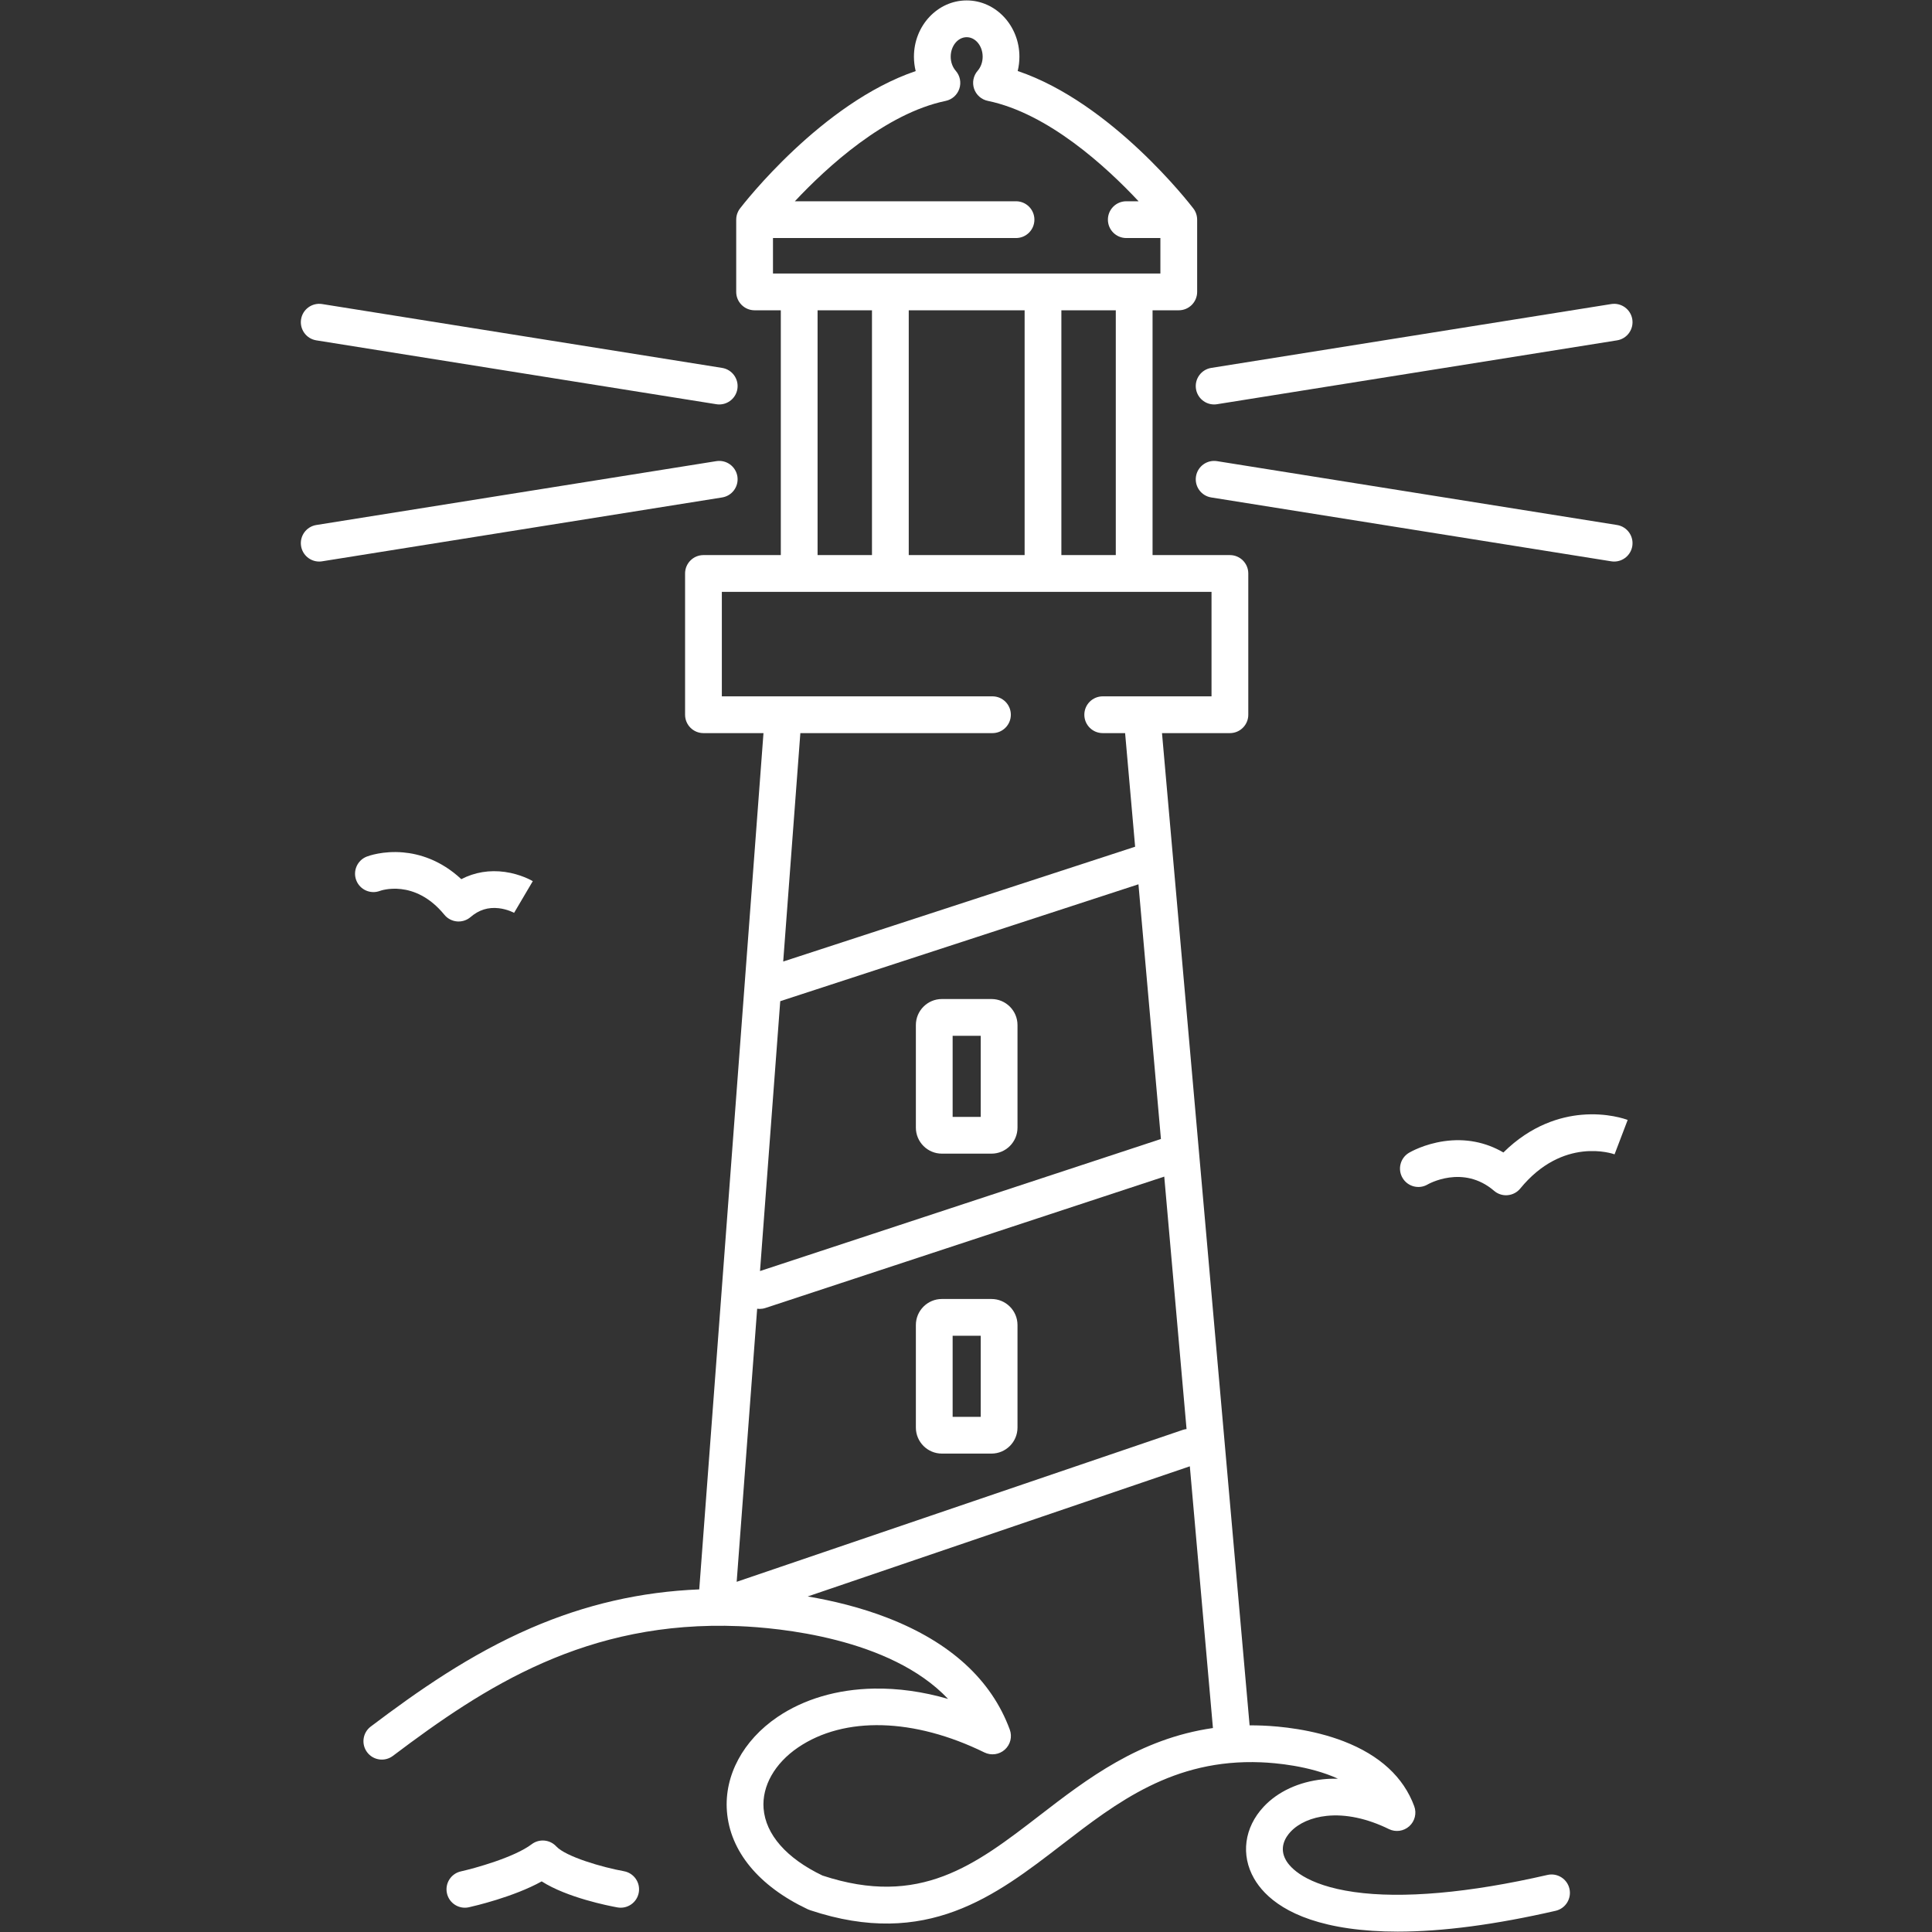 <svg xmlns="http://www.w3.org/2000/svg" xmlns:xlink="http://www.w3.org/1999/xlink" width="500" zoomAndPan="magnify" viewBox="0 0 375 375" height="500" preserveAspectRatio="xMidYMid meet" version="1.2"><rect x="0" y="0" width="375" height="375" fill="#333333" stroke="none"/><defs><clipPath id="333ce4683a"><path d="M 70.523 0.082 L 304.762 0.082 L 304.762 374.926 L 70.523 374.926 Z M 70.523 0.082 "/></clipPath><clipPath id="dc5ee3264a"><path d="M 58.125 58 L 144 58 L 144 79 L 58.125 79 Z M 58.125 58 "/></clipPath><clipPath id="209c7607c7"><path d="M 58.125 89 L 144 89 L 144 109 L 58.125 109 Z M 58.125 89 "/></clipPath><clipPath id="9b0e6f9e17"><path d="M 232 58.953 L 316.875 58.953 L 316.875 78.578 L 232 78.578 Z M 232 58.953 "/></clipPath><clipPath id="7aa08e1a5a"><path d="M 232 89.461 L 316.875 89.461 L 316.875 109 L 232 109 Z M 232 89.461 "/></clipPath></defs><g id="d67c112a9b"><path style=" stroke:none;fill-rule:nonzero;fill:#ffffff;fill-opacity:1;" d="M 184.906 201.047 L 190.359 201.047 L 190.359 216.785 L 184.906 216.785 Z M 182.82 223.922 L 192.445 223.922 C 195.23 223.922 197.496 221.656 197.496 218.871 L 197.496 198.961 C 197.496 196.176 195.23 193.91 192.445 193.91 L 182.82 193.91 C 180.035 193.91 177.77 196.176 177.77 198.961 L 177.77 218.871 C 177.77 221.656 180.035 223.922 182.82 223.922 "/><path style=" stroke:none;fill-rule:nonzero;fill:#ffffff;fill-opacity:1;" d="M 190.359 275.008 L 184.906 275.008 L 184.906 259.27 L 190.359 259.27 Z M 192.445 252.133 L 182.82 252.133 C 180.035 252.133 177.77 254.398 177.77 257.184 L 177.77 277.09 C 177.77 279.875 180.035 282.141 182.82 282.141 L 192.445 282.141 C 195.23 282.141 197.496 279.875 197.496 277.09 L 197.496 257.184 C 197.496 254.398 195.23 252.133 192.445 252.133 "/><g clip-rule="nonzero" clip-path="url(#333ce4683a)"><path style=" stroke:none;fill-rule:nonzero;fill:#ffffff;fill-opacity:1;" d="M 201.793 352.375 C 189.324 361.988 178.547 370.289 159.637 364.039 C 152.656 360.691 148.602 356.07 148.211 351.012 C 147.875 346.672 150.383 342.25 154.918 339.172 C 163.895 333.082 177.414 333.449 191.078 340.152 C 192.387 340.789 193.957 340.574 195.039 339.598 C 196.125 338.617 196.504 337.082 195.996 335.711 C 192.43 326.043 184.449 318.746 172.27 314.023 C 167.031 311.992 161.637 310.695 156.777 309.871 L 230.945 284.609 L 235.43 335.41 C 221.129 337.477 210.957 345.312 201.793 352.375 Z M 192.637 142.297 C 194.605 142.297 196.203 140.699 196.203 138.73 C 196.203 136.758 194.605 135.16 192.637 135.16 L 140.109 135.16 L 140.109 114.879 L 235.156 114.879 L 235.156 135.16 L 214.039 135.16 C 212.066 135.16 210.469 136.758 210.469 138.73 C 210.469 140.699 212.066 142.297 214.039 142.297 L 218.383 142.297 L 220.328 164.348 L 152.02 186.633 L 155.348 142.297 Z M 158.691 60.227 L 169.25 60.227 L 169.25 107.742 L 158.691 107.742 Z M 150.035 46.203 L 197.211 46.203 C 199.18 46.203 200.777 44.605 200.777 42.633 C 200.777 40.664 199.18 39.066 197.211 39.066 L 154.281 39.066 C 160.523 32.406 171.824 22.031 183.551 19.586 C 184.789 19.328 185.801 18.43 186.203 17.23 C 186.609 16.031 186.348 14.707 185.516 13.75 C 184.883 13.023 184.531 12.047 184.531 11.004 C 184.531 8.918 185.922 7.219 187.633 7.219 C 189.34 7.219 190.734 8.918 190.734 11.004 C 190.734 12.043 190.387 13.02 189.754 13.746 C 188.926 14.699 188.664 16.027 189.07 17.227 C 189.477 18.426 190.488 19.32 191.73 19.578 C 203.457 21.996 214.762 32.398 220.996 39.066 L 218.609 39.066 C 216.641 39.066 215.043 40.664 215.043 42.633 C 215.043 44.605 216.641 46.203 218.609 46.203 L 225.23 46.203 L 225.23 53.09 L 150.035 53.09 Z M 176.387 107.742 L 176.387 60.227 L 198.879 60.227 L 198.879 107.742 Z M 216.574 107.742 L 206.012 107.742 L 206.012 60.227 L 216.574 60.227 Z M 225.336 221.078 L 147.516 246.711 L 151.445 194.328 L 220.973 171.641 Z M 142.988 307.027 L 146.965 254.023 C 147.125 254.043 147.285 254.059 147.449 254.059 C 147.82 254.059 148.195 254 148.566 253.879 L 225.98 228.379 L 230.309 277.383 C 230.055 277.41 229.797 277.465 229.543 277.551 Z M 300.352 363.926 C 285.148 367.426 272.172 368.57 262.828 367.238 C 253.316 365.879 250.414 362.477 249.609 361.074 C 248.191 358.609 249.555 356.559 250.492 355.555 C 252.066 353.871 254.555 352.773 257.5 352.461 C 261.191 352.07 265.371 352.957 269.582 355.023 C 270.891 355.664 272.461 355.445 273.543 354.469 C 274.625 353.492 275.008 351.953 274.5 350.582 C 272.418 344.941 267.824 340.707 260.84 337.996 C 254.762 335.641 248.332 335.066 245.039 334.934 C 244.195 334.898 243.367 334.887 242.547 334.891 L 225.543 142.297 L 238.723 142.297 C 240.695 142.297 242.293 140.699 242.293 138.73 L 242.293 111.312 C 242.293 109.34 240.695 107.742 238.723 107.742 L 223.711 107.742 L 223.711 60.227 L 228.797 60.227 C 230.77 60.227 232.367 58.629 232.367 56.656 L 232.367 42.633 C 232.367 42.621 232.363 42.613 232.363 42.598 C 232.363 42.492 232.359 42.387 232.348 42.281 C 232.348 42.262 232.344 42.242 232.34 42.227 C 232.332 42.141 232.32 42.059 232.301 41.973 C 232.297 41.938 232.289 41.898 232.281 41.863 C 232.262 41.785 232.242 41.707 232.219 41.629 C 232.211 41.594 232.199 41.562 232.188 41.523 C 232.164 41.445 232.133 41.371 232.102 41.293 C 232.09 41.258 232.074 41.219 232.055 41.184 C 232.027 41.121 232 41.059 231.965 41 C 231.953 40.969 231.938 40.938 231.922 40.91 C 231.875 40.824 231.82 40.738 231.77 40.656 C 231.754 40.633 231.734 40.613 231.719 40.59 C 231.691 40.547 231.664 40.508 231.633 40.469 C 230.945 39.57 215.777 19.949 197.535 13.781 C 197.754 12.883 197.867 11.949 197.867 11.004 C 197.867 4.98 193.277 0.082 187.633 0.082 C 181.988 0.082 177.395 4.98 177.395 11.004 C 177.395 11.957 177.512 12.895 177.734 13.797 C 159.492 19.992 144.32 39.57 143.633 40.465 C 143.605 40.504 143.574 40.547 143.547 40.59 C 143.531 40.613 143.512 40.633 143.496 40.656 C 143.441 40.738 143.395 40.82 143.344 40.906 C 143.328 40.938 143.312 40.969 143.297 41 C 143.266 41.059 143.238 41.121 143.211 41.184 C 143.195 41.219 143.176 41.254 143.164 41.289 C 143.129 41.371 143.102 41.449 143.074 41.531 C 143.062 41.562 143.055 41.602 143.043 41.633 C 143.02 41.707 143 41.785 142.984 41.863 C 142.977 41.898 142.969 41.938 142.961 41.973 C 142.945 42.059 142.934 42.141 142.922 42.23 C 142.922 42.246 142.918 42.262 142.918 42.281 C 142.906 42.387 142.902 42.492 142.902 42.598 C 142.898 42.613 142.898 42.621 142.898 42.633 L 142.898 56.656 C 142.898 58.629 144.496 60.227 146.465 60.227 L 151.555 60.227 L 151.555 107.742 L 136.543 107.742 C 134.57 107.742 132.973 109.34 132.973 111.312 L 132.973 138.73 C 132.973 140.699 134.57 142.297 136.543 142.297 L 148.191 142.297 L 135.723 308.5 C 124.359 308.961 113.605 311.438 103.055 316.004 C 91.188 321.145 81.098 328.227 71.965 335.121 C 70.391 336.305 70.078 338.543 71.266 340.117 C 72.453 341.691 74.691 342.004 76.262 340.816 C 94.023 327.418 113.836 314.434 143.469 315.637 C 150.91 315.938 172.773 317.855 184.02 329.758 C 179.133 328.344 174.32 327.672 169.629 327.754 C 162.508 327.883 156.035 329.789 150.91 333.266 C 144.23 337.801 140.559 344.637 141.094 351.559 C 141.695 359.332 147.266 366.09 156.781 370.586 C 156.801 370.594 156.816 370.602 156.836 370.609 C 156.98 370.676 157.125 370.73 157.273 370.777 C 179.855 378.293 193.223 367.992 206.148 358.027 C 216.773 349.84 227.754 341.375 244.75 342.062 C 247.5 342.172 254.133 342.711 259.699 345.242 C 258.699 345.223 257.715 345.262 256.75 345.363 C 252.102 345.855 248.027 347.742 245.281 350.68 C 241.504 354.719 240.793 360.062 243.422 364.633 C 245.438 368.133 250.266 372.652 261.82 374.301 C 264.734 374.719 267.898 374.926 271.305 374.926 C 279.992 374.926 290.258 373.57 301.953 370.883 C 303.871 370.438 305.07 368.523 304.629 366.605 C 304.188 364.684 302.273 363.484 300.352 363.926 "/></g><path style=" stroke:none;fill-rule:nonzero;fill:#ffffff;fill-opacity:1;" d="M 121.109 363.203 C 116.91 362.445 109.828 360.387 107.969 358.383 C 106.723 357.043 104.664 356.859 103.203 357.961 C 99.812 360.527 92.133 362.637 89.461 363.234 C 87.535 363.664 86.324 365.57 86.754 367.492 C 87.121 369.156 88.598 370.285 90.23 370.285 C 90.488 370.285 90.75 370.258 91.012 370.199 C 91.992 369.98 99.688 368.207 105.141 365.176 C 110.078 368.324 118.043 369.902 119.84 370.227 C 121.777 370.578 123.633 369.293 123.984 367.352 C 124.336 365.414 123.051 363.559 121.109 363.203 "/><path style=" stroke:none;fill-rule:nonzero;fill:#ffffff;fill-opacity:1;" d="M 306.973 216.379 C 302.918 216.738 297.211 218.344 291.809 223.695 C 288.344 221.672 284.426 220.914 280.301 221.504 C 276.457 222.051 273.785 223.578 273.492 223.75 C 271.797 224.754 271.23 226.941 272.234 228.637 C 273.234 230.332 275.422 230.898 277.117 229.895 C 277.188 229.855 283.969 225.953 289.996 231.133 C 290.645 231.695 291.473 232 292.32 232 C 292.426 232 292.527 231.996 292.633 231.984 C 293.594 231.898 294.477 231.434 295.082 230.691 C 303.363 220.57 313.008 223.914 313.41 224.062 L 313.387 224.051 L 315.93 217.383 C 315.539 217.234 311.965 215.938 306.973 216.379 "/><path style=" stroke:none;fill-rule:nonzero;fill:#ffffff;fill-opacity:1;" d="M 73.754 172.918 C 73.82 172.895 80.453 170.469 86.25 177.551 C 86.855 178.297 87.742 178.762 88.699 178.848 C 88.801 178.855 88.906 178.859 89.008 178.859 C 89.859 178.859 90.688 178.559 91.336 178 C 92.957 176.605 94.75 176.047 96.82 176.285 C 98.547 176.488 99.805 177.188 99.816 177.195 L 99.789 177.176 L 103.414 171.031 C 103.184 170.895 101.055 169.676 98.035 169.246 C 95.012 168.82 92.125 169.301 89.539 170.645 C 85.5 166.879 81.285 165.719 78.25 165.453 C 74.352 165.109 71.52 166.133 71.211 166.254 C 69.371 166.957 68.445 169.02 69.148 170.859 C 69.852 172.699 71.914 173.621 73.754 172.918 "/><g clip-rule="nonzero" clip-path="url(#dc5ee3264a)"><path style=" stroke:none;fill-rule:nonzero;fill:#ffffff;fill-opacity:1;" d="M 61.398 66.062 L 139.039 78.457 C 139.227 78.488 139.418 78.504 139.605 78.504 C 141.328 78.504 142.844 77.254 143.125 75.496 C 143.434 73.551 142.109 71.723 140.16 71.41 L 62.523 59.016 C 60.578 58.707 58.746 60.031 58.438 61.977 C 58.129 63.922 59.453 65.754 61.398 66.062 "/></g><g clip-rule="nonzero" clip-path="url(#209c7607c7)"><path style=" stroke:none;fill-rule:nonzero;fill:#ffffff;fill-opacity:1;" d="M 143.125 92.469 C 142.812 90.523 140.984 89.199 139.039 89.508 L 61.398 101.902 C 59.453 102.215 58.129 104.043 58.438 105.988 C 58.719 107.746 60.234 108.996 61.957 108.996 C 62.145 108.996 62.332 108.98 62.523 108.949 L 140.16 96.555 C 142.109 96.246 143.434 94.418 143.125 92.469 "/></g><g clip-rule="nonzero" clip-path="url(#9b0e6f9e17)"><path style=" stroke:none;fill-rule:nonzero;fill:#ffffff;fill-opacity:1;" d="M 232.141 75.496 C 232.422 77.254 233.938 78.504 235.66 78.504 C 235.848 78.504 236.035 78.488 236.227 78.457 L 313.867 66.062 C 315.812 65.754 317.137 63.922 316.828 61.977 C 316.516 60.031 314.688 58.707 312.742 59.016 L 235.102 71.41 C 233.156 71.723 231.832 73.551 232.141 75.496 "/></g><g clip-rule="nonzero" clip-path="url(#7aa08e1a5a)"><path style=" stroke:none;fill-rule:nonzero;fill:#ffffff;fill-opacity:1;" d="M 313.867 101.902 L 236.227 89.508 C 234.281 89.199 232.453 90.523 232.141 92.469 C 231.832 94.418 233.156 96.246 235.102 96.555 L 312.742 108.949 C 312.934 108.98 313.121 108.996 313.309 108.996 C 315.031 108.996 316.547 107.746 316.828 105.988 C 317.137 104.043 315.812 102.215 313.867 101.902 "/></g><path style="fill:none;stroke-width:4;stroke-linecap:butt;stroke-linejoin:miter;stroke:#ffffff;stroke-opacity:1;stroke-miterlimit:4;" d="M 0.001 1.999 L 48.843 1.999 " transform="matrix(0.046,-0.749,0.749,0.046,145.957,205.689)"/></g></svg>